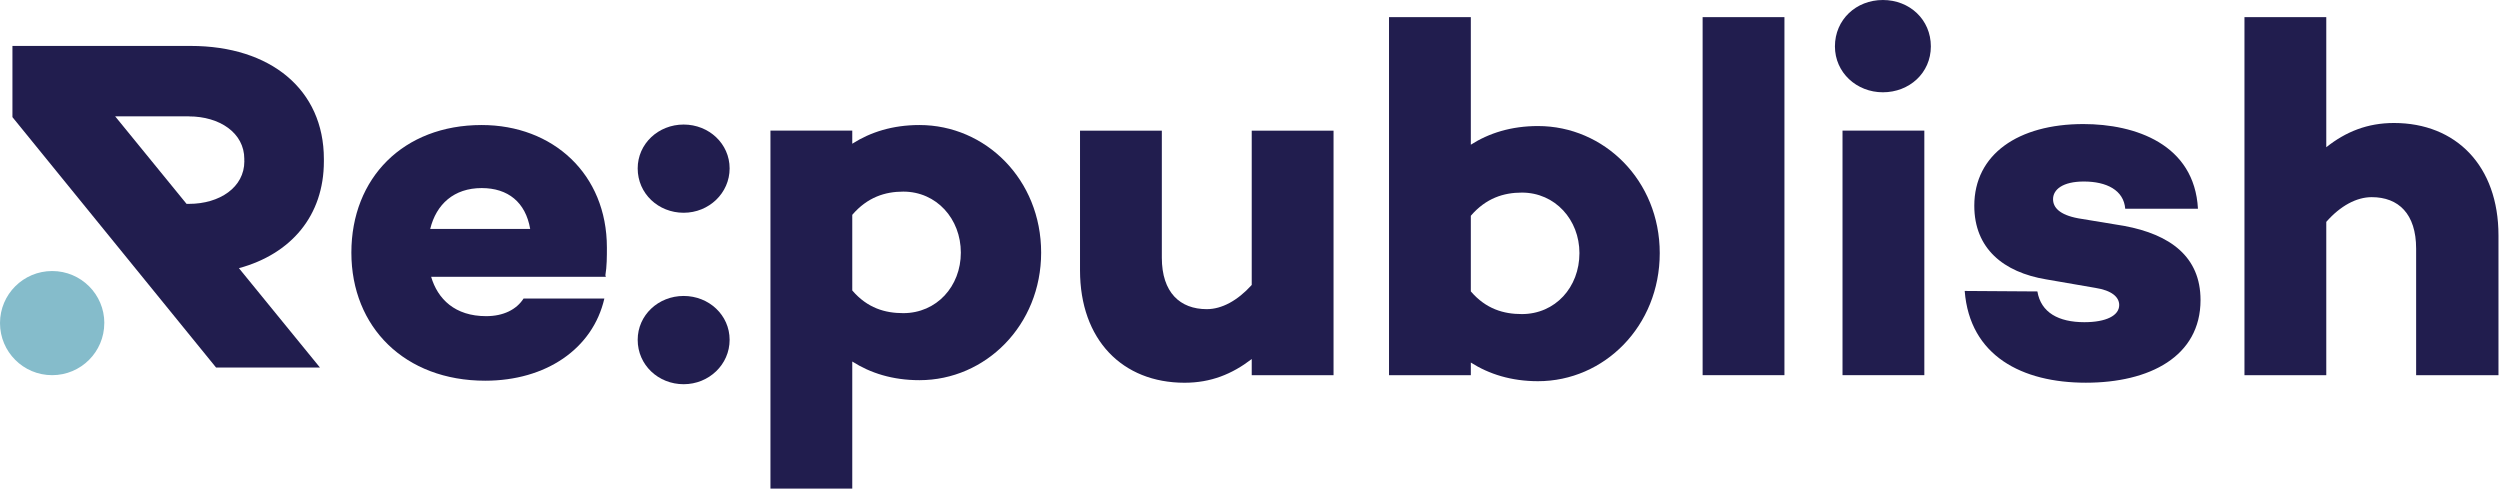 <svg width="692" height="136" viewBox="0 0 692 136" fill="none" xmlns="http://www.w3.org/2000/svg">
<g clip-path="url(#clip0_154_45)">
<path d="M28.867 89.428C28.867 97.387 22.41 103.846 14.428 103.846C6.446 103.846 1.5225e-07 97.387 9.80721e-08 89.428C4.38946e-08 81.469 6.458 75.021 14.439 75.021C22.421 75.021 28.879 81.469 28.879 89.428L28.867 89.428Z" fill="#85BCCB"/>
<path d="M89.65 44.652C89.65 44.539 89.65 44.426 89.65 44.325C89.65 44.212 89.65 44.111 89.65 43.998C89.65 24.766 74.838 12.715 52.812 12.715L3.443 12.715L3.443 32.42L59.812 101.738L88.566 101.738L66.134 74.232C80.596 70.298 89.65 59.69 89.65 44.663L89.65 44.652ZM52.282 32.218C60.805 32.218 67.624 36.794 67.624 43.998C67.624 44.111 67.613 44.223 67.613 44.325C67.613 44.426 67.635 44.539 67.635 44.652C67.635 51.844 60.817 56.432 52.293 56.432L51.638 56.432L31.881 32.206L52.293 32.206L52.282 32.218Z" fill="#211D4E"/>
<path d="M167.57 76.205L167.706 76.622L119.341 76.622C121.159 82.766 125.912 87.512 134.571 87.512C139.335 87.512 142.97 85.697 144.923 82.631L167.288 82.631C164.082 96.587 151.076 105.38 134.3 105.38C112.082 105.38 97.259 90.589 97.259 69.926C97.259 49.263 111.653 34.608 133.318 34.608C153.029 34.608 167.988 48.147 167.988 68.528C167.988 71.042 167.988 73.691 167.57 76.205ZM119.07 63.365L146.752 63.365C145.488 55.97 140.599 52.058 133.34 52.058C125.652 52.058 120.764 56.523 119.082 63.365L119.07 63.365Z" fill="#211D4E"/>
<path d="M176.512 46.614C176.512 39.783 182.236 34.473 189.235 34.473C196.235 34.473 201.959 39.783 201.959 46.614C201.959 53.446 196.235 58.891 189.235 58.891C182.236 58.891 176.512 53.592 176.512 46.614ZM176.512 94.062C176.512 87.231 182.236 81.921 189.235 81.921C196.235 81.921 201.959 87.22 201.959 94.062C201.959 100.905 196.235 106.35 189.235 106.35C182.236 106.35 176.512 101.04 176.512 94.062Z" fill="#211D4E"/>
<path d="M288.189 69.926C288.189 90.026 272.813 105.233 254.501 105.233C247.084 105.233 240.942 103.283 235.907 100.07L235.907 135.242L213.26 135.242L213.26 36.152L235.907 36.152L235.907 39.782C240.942 36.569 247.084 34.608 254.501 34.608C272.813 34.608 288.189 49.691 288.189 69.926ZM265.96 69.926C265.96 60.581 259.254 53.039 250.03 53.039C244.995 53.039 240.107 54.584 235.907 59.465L235.907 80.399C240.107 85.291 244.995 86.678 250.03 86.678C259.254 86.678 265.96 79.271 265.96 69.926Z" fill="#211D4E"/>
<path d="M369.125 103.846L346.478 103.846L346.478 99.382C341.025 103.565 335.154 105.943 327.884 105.943C310.69 105.943 298.948 94.073 298.948 74.819L298.948 36.163L321.595 36.163L321.595 71.335C321.595 80.962 326.631 85.573 334.037 85.573C338.225 85.573 342.571 83.194 346.478 78.877L346.478 36.175L369.125 36.175L369.125 103.869L369.125 103.846Z" fill="#211D4E"/>
<path d="M459.418 70.061C459.418 90.296 444.031 105.515 425.719 105.515C418.313 105.515 412.16 103.553 407.125 100.352L407.125 103.846L384.478 103.846L384.478 4.745L407.125 4.745L407.125 40.052C412.16 36.84 418.313 34.889 425.719 34.889C444.031 34.889 459.418 49.961 459.418 70.061ZM437.189 70.061C437.189 60.851 430.483 53.309 421.248 53.309C416.224 53.309 411.325 54.843 407.125 59.724L407.125 80.658C411.325 85.539 416.213 86.937 421.248 86.937C430.483 86.937 437.189 79.542 437.189 70.039L437.189 70.061Z" fill="#211D4E"/>
<path d="M493.932 103.846L471.285 103.846L471.285 4.745L493.932 4.745L493.932 103.835L493.932 103.846Z" fill="#211D4E"/>
<path d="M507.908 12.84C507.908 5.445 513.767 -1.05909e-05 521.184 -1.06414e-05C528.601 -1.06919e-05 534.461 5.434 534.461 12.84C534.461 20.246 528.455 25.545 521.184 25.545C513.914 25.545 507.908 20.1 507.908 12.84Z" fill="#211D4E"/>
<path d="M532.655 36.153L510.008 36.153L510.008 103.847L532.655 103.847L532.655 36.153Z" fill="#211D4E"/>
<path d="M563.949 80.67C564.931 86.532 569.83 89.181 576.954 89.181C582.96 89.181 586.596 87.366 586.596 84.435C586.596 82.203 584.496 80.388 580.025 79.689L566.331 77.322C554.589 75.36 546.484 68.811 546.484 56.952C546.484 42.714 558.642 34.338 576.672 34.338C591.066 34.338 607.425 39.929 608.396 57.786L588.266 57.786C587.849 52.623 583.096 50.244 576.807 50.244C570.948 50.244 568.284 52.476 568.284 55.125C568.284 57.357 569.966 59.454 575.283 60.435L587.995 62.532C600.719 64.91 609.107 71.043 609.107 83.048C609.107 98.684 594.995 105.933 577.372 105.933C559.749 105.933 545.23 98.537 543.83 80.535L563.96 80.67L563.949 80.67Z" fill="#211D4E"/>
<path d="M691.579 65.18L691.579 103.846L668.785 103.846L668.785 68.81C668.785 59.183 663.897 54.572 656.491 54.572C652.302 54.572 647.832 56.951 643.914 61.415L643.914 103.846L621.267 103.846L621.267 4.745L643.914 4.745L643.914 40.751C649.367 36.422 655.373 34.044 662.644 34.044C679.838 34.044 691.579 45.914 691.579 65.169L691.579 65.18Z" fill="#211D4E"/>
</g>
<defs>
<clipPath id="clip0_154_45">
<rect width="691.579" height="135.242" fill="white"/>
</clipPath>
</defs>
</svg>
